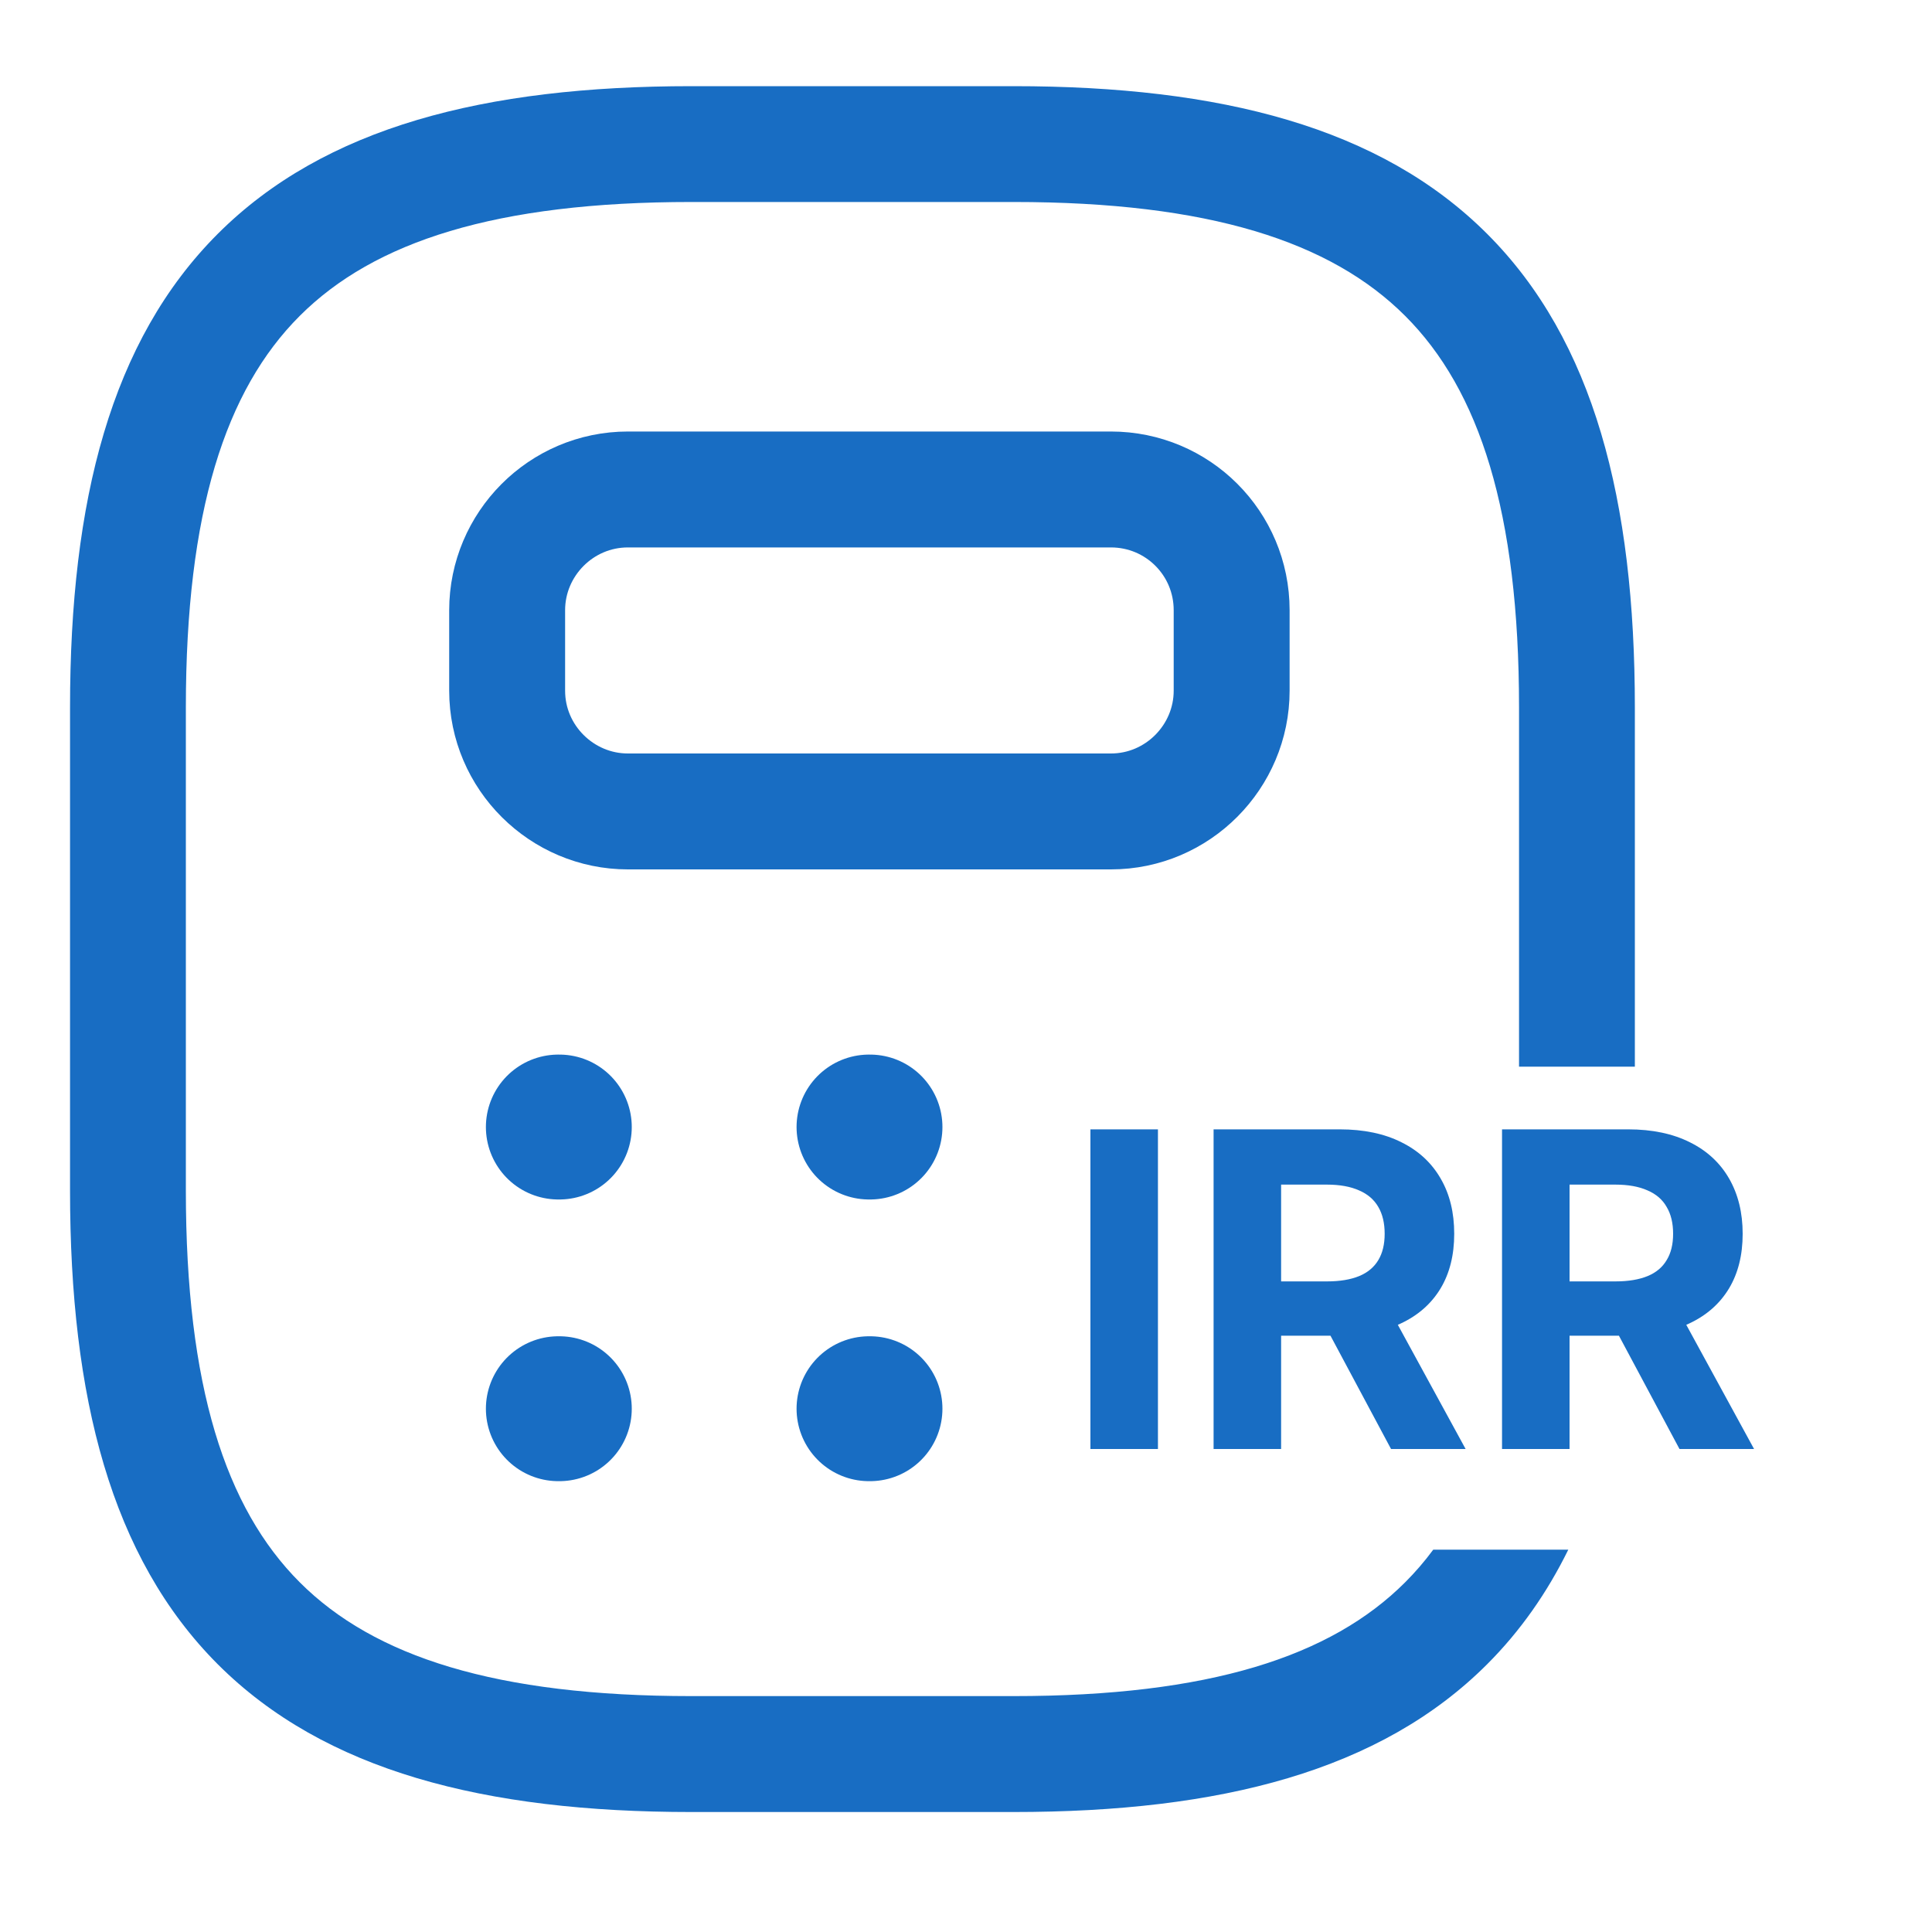 <svg width="20" height="20" viewBox="0 0 20 20" fill="none" xmlns="http://www.w3.org/2000/svg">
<g clip-path="url(#clip0_9_277)">
<path d="M12.75 6.317V7.15C12.75 7.833 12.192 8.4 11.5 8.4H6.5C5.817 8.4 5.25 7.842 5.25 7.15V6.317C5.25 5.633 5.808 5.067 6.5 5.067H11.5C12.192 5.067 12.75 5.625 12.75 6.317Z" stroke="#186DC3" stroke-width="1.2" stroke-linecap="round" stroke-linejoin="round"/>
<path d="M5.78 11.667H5.79" stroke="#186DC3" stroke-width="1.5" stroke-linecap="round" stroke-linejoin="round"/>
<path d="M8.996 11.667H9.006" stroke="#186DC3" stroke-width="1.5" stroke-linecap="round" stroke-linejoin="round"/>
<path d="M5.78 14.583H5.79" stroke="#186DC3" stroke-width="1.5" stroke-linecap="round" stroke-linejoin="round"/>
<path d="M8.996 14.583H9.006" stroke="#186DC3" stroke-width="1.5" stroke-linecap="round" stroke-linejoin="round"/>
<path d="M10.492 0.892C12.634 0.892 14.29 1.316 15.395 2.421C16.5 3.526 16.924 5.182 16.924 7.324V11.042H15.725V7.324C15.725 5.301 15.316 4.039 14.546 3.27C13.776 2.5 12.515 2.091 10.492 2.091H7.158C5.134 2.091 3.873 2.5 3.103 3.27C2.333 4.039 1.924 5.301 1.924 7.324V12.324C1.924 14.348 2.333 15.61 3.103 16.38C3.873 17.15 5.134 17.558 7.158 17.558H10.492C12.515 17.558 13.776 17.15 14.546 16.38C14.65 16.276 14.747 16.164 14.837 16.042H16.235C16.015 16.489 15.738 16.885 15.395 17.228C14.29 18.333 12.634 18.758 10.492 18.758H7.158C5.015 18.758 3.359 18.333 2.254 17.228C1.15 16.122 0.725 14.466 0.725 12.324V7.324C0.725 5.182 1.149 3.526 2.254 2.421C3.359 1.316 5.015 0.892 7.158 0.892H10.492Z" fill="#186DC3"/>
<path d="M11.987 11.691V15H11.288V11.691H11.987ZM12.563 15V11.691H13.868C14.118 11.691 14.332 11.736 14.508 11.825C14.686 11.913 14.821 12.039 14.914 12.201C15.008 12.363 15.054 12.553 15.054 12.772C15.054 12.992 15.007 13.181 14.912 13.339C14.817 13.496 14.68 13.617 14.5 13.701C14.321 13.785 14.105 13.827 13.851 13.827H12.976V13.265H13.738C13.871 13.265 13.982 13.246 14.07 13.21C14.159 13.173 14.224 13.118 14.268 13.045C14.312 12.972 14.334 12.881 14.334 12.772C14.334 12.662 14.312 12.569 14.268 12.494C14.224 12.418 14.158 12.361 14.069 12.323C13.98 12.283 13.869 12.263 13.734 12.263H13.262V15H12.563ZM14.35 13.494L15.172 15H14.4L13.595 13.494H14.35ZM15.549 15V11.691H16.854C17.104 11.691 17.317 11.736 17.494 11.825C17.672 11.913 17.807 12.039 17.9 12.201C17.993 12.363 18.04 12.553 18.04 12.772C18.04 12.992 17.993 13.181 17.898 13.339C17.803 13.496 17.666 13.617 17.486 13.701C17.307 13.785 17.091 13.827 16.837 13.827H15.962V13.265H16.724C16.857 13.265 16.968 13.246 17.056 13.21C17.145 13.173 17.21 13.118 17.253 13.045C17.298 12.972 17.32 12.881 17.32 12.772C17.32 12.662 17.298 12.569 17.253 12.494C17.21 12.418 17.144 12.361 17.055 12.323C16.966 12.283 16.855 12.263 16.72 12.263H16.248V15H15.549ZM17.336 13.494L18.158 15H17.386L16.581 13.494H17.336Z" fill="#186DC3"/>
</g>
<defs>
<clipPath id="clip0_9_277">
<rect width="20" height="20" fill="white"/>
</clipPath>
</defs>
</svg>
